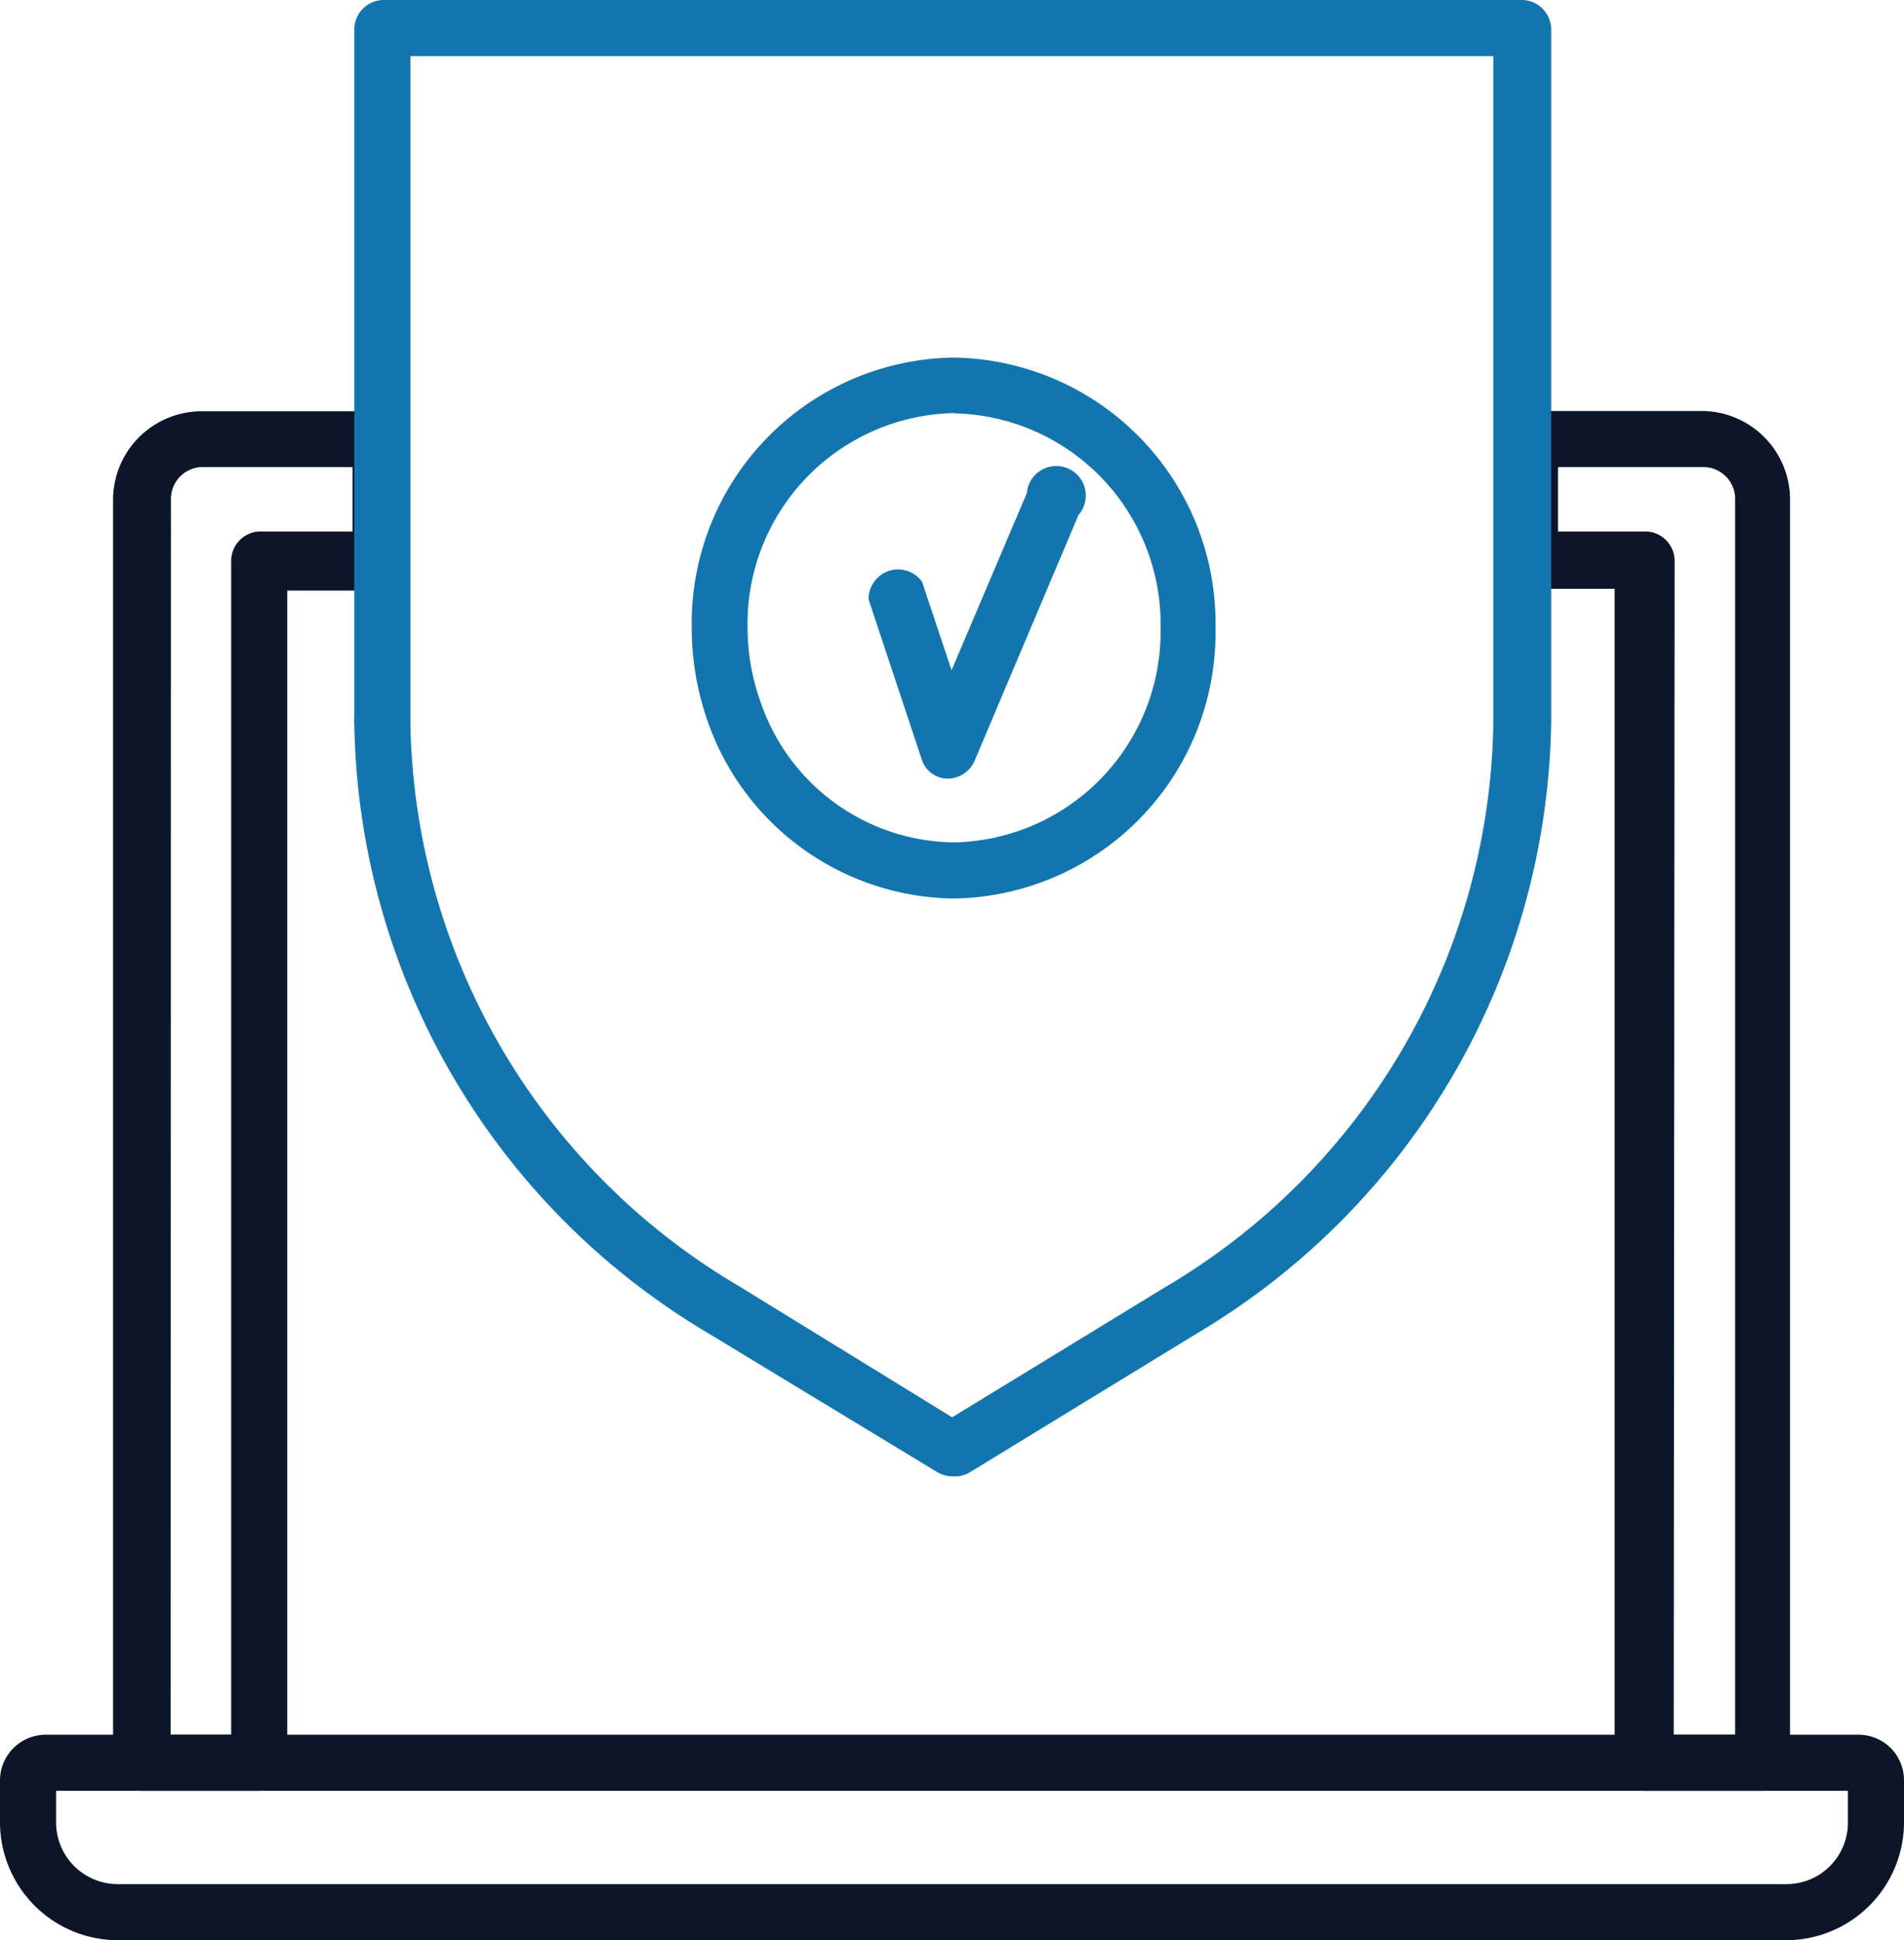 <svg xmlns="http://www.w3.org/2000/svg" viewBox="0 0 64.49 65.71"><defs><style>.cls-1{fill:#1375ae;}.cls-2{fill:#0d1528;}</style></defs><g id="Layer_2" data-name="Layer 2"><g id="Layer_1-2" data-name="Layer 1"><path class="cls-1" d="M32.08,26.37h0a.93.93,0,0,1-.86-.65l-1.8-5.42a1,1,0,0,1,1.81-.6l1,3,2.55-6a1,1,0,1,1,1.75.74L33,25.79A1,1,0,0,1,32.08,26.37Z"/><path class="cls-1" d="M32.32,30.43a8.94,8.94,0,0,1-8.35-6,9.53,9.53,0,0,1-.54-3.15,9,9,0,0,1,8.86-9.17h0a9,9,0,0,1,8.88,9.17A9,9,0,0,1,32.32,30.43Zm0-16.44h0a7.14,7.14,0,0,0-7,7.27,7.5,7.5,0,0,0,.44,2.51,7,7,0,0,0,6.55,4.76,7.14,7.14,0,0,0,7-7.27A7.14,7.14,0,0,0,32.34,14Zm0-1h0Z"/><path class="cls-2" d="M59.69,60.65h-4a1,1,0,0,1-1-.95V19.94h-3a.94.94,0,0,1-1-1V14.87a1,1,0,0,1,1-.95h6a3,3,0,0,1,2.94,3V59.7A1,1,0,0,1,59.69,60.65Zm-3-1.9h2.08V16.93a1.08,1.08,0,0,0-1-1.11h-5V18h3a1,1,0,0,1,.95.95Z"/><path class="cls-2" d="M8.78,60.65h-4a1,1,0,0,1-.95-.95V16.93a3,3,0,0,1,2.94-3h6.1a1,1,0,0,1,.95.95V19a1,1,0,0,1-.95,1H9.73V59.7A1,1,0,0,1,8.78,60.65Zm-3-1.9H7.83V19A1,1,0,0,1,8.78,18h3.16V15.82H6.79a1.08,1.08,0,0,0-1,1.11Z"/><path class="cls-2" d="M60.51,65.71H4a4,4,0,0,1-4-4V60.3a1.55,1.55,0,0,1,1.55-1.55H62.94a1.54,1.54,0,0,1,1.55,1.55v1.43A4,4,0,0,1,60.51,65.71ZM1.9,60.65v1.08A2.09,2.09,0,0,0,4,63.81H60.51a2.08,2.08,0,0,0,2.08-2.08V60.65Z"/><path class="cls-1" d="M32.25,50a1,1,0,0,1-.5-.14L24,45.16A24.45,24.45,0,0,1,12,24.49a1.23,1.23,0,0,1,0-.17V1A1,1,0,0,1,13,0H51.54a1,1,0,0,1,1,1V24.44a24.5,24.5,0,0,1-12,20.72l-7.72,4.72A1,1,0,0,1,32.25,50ZM13.9,1.9V24.47A22.56,22.56,0,0,0,25,43.54L32.25,48l7.22-4.41A22.55,22.55,0,0,0,50.58,24.47V1.9Z"/></g></g></svg>